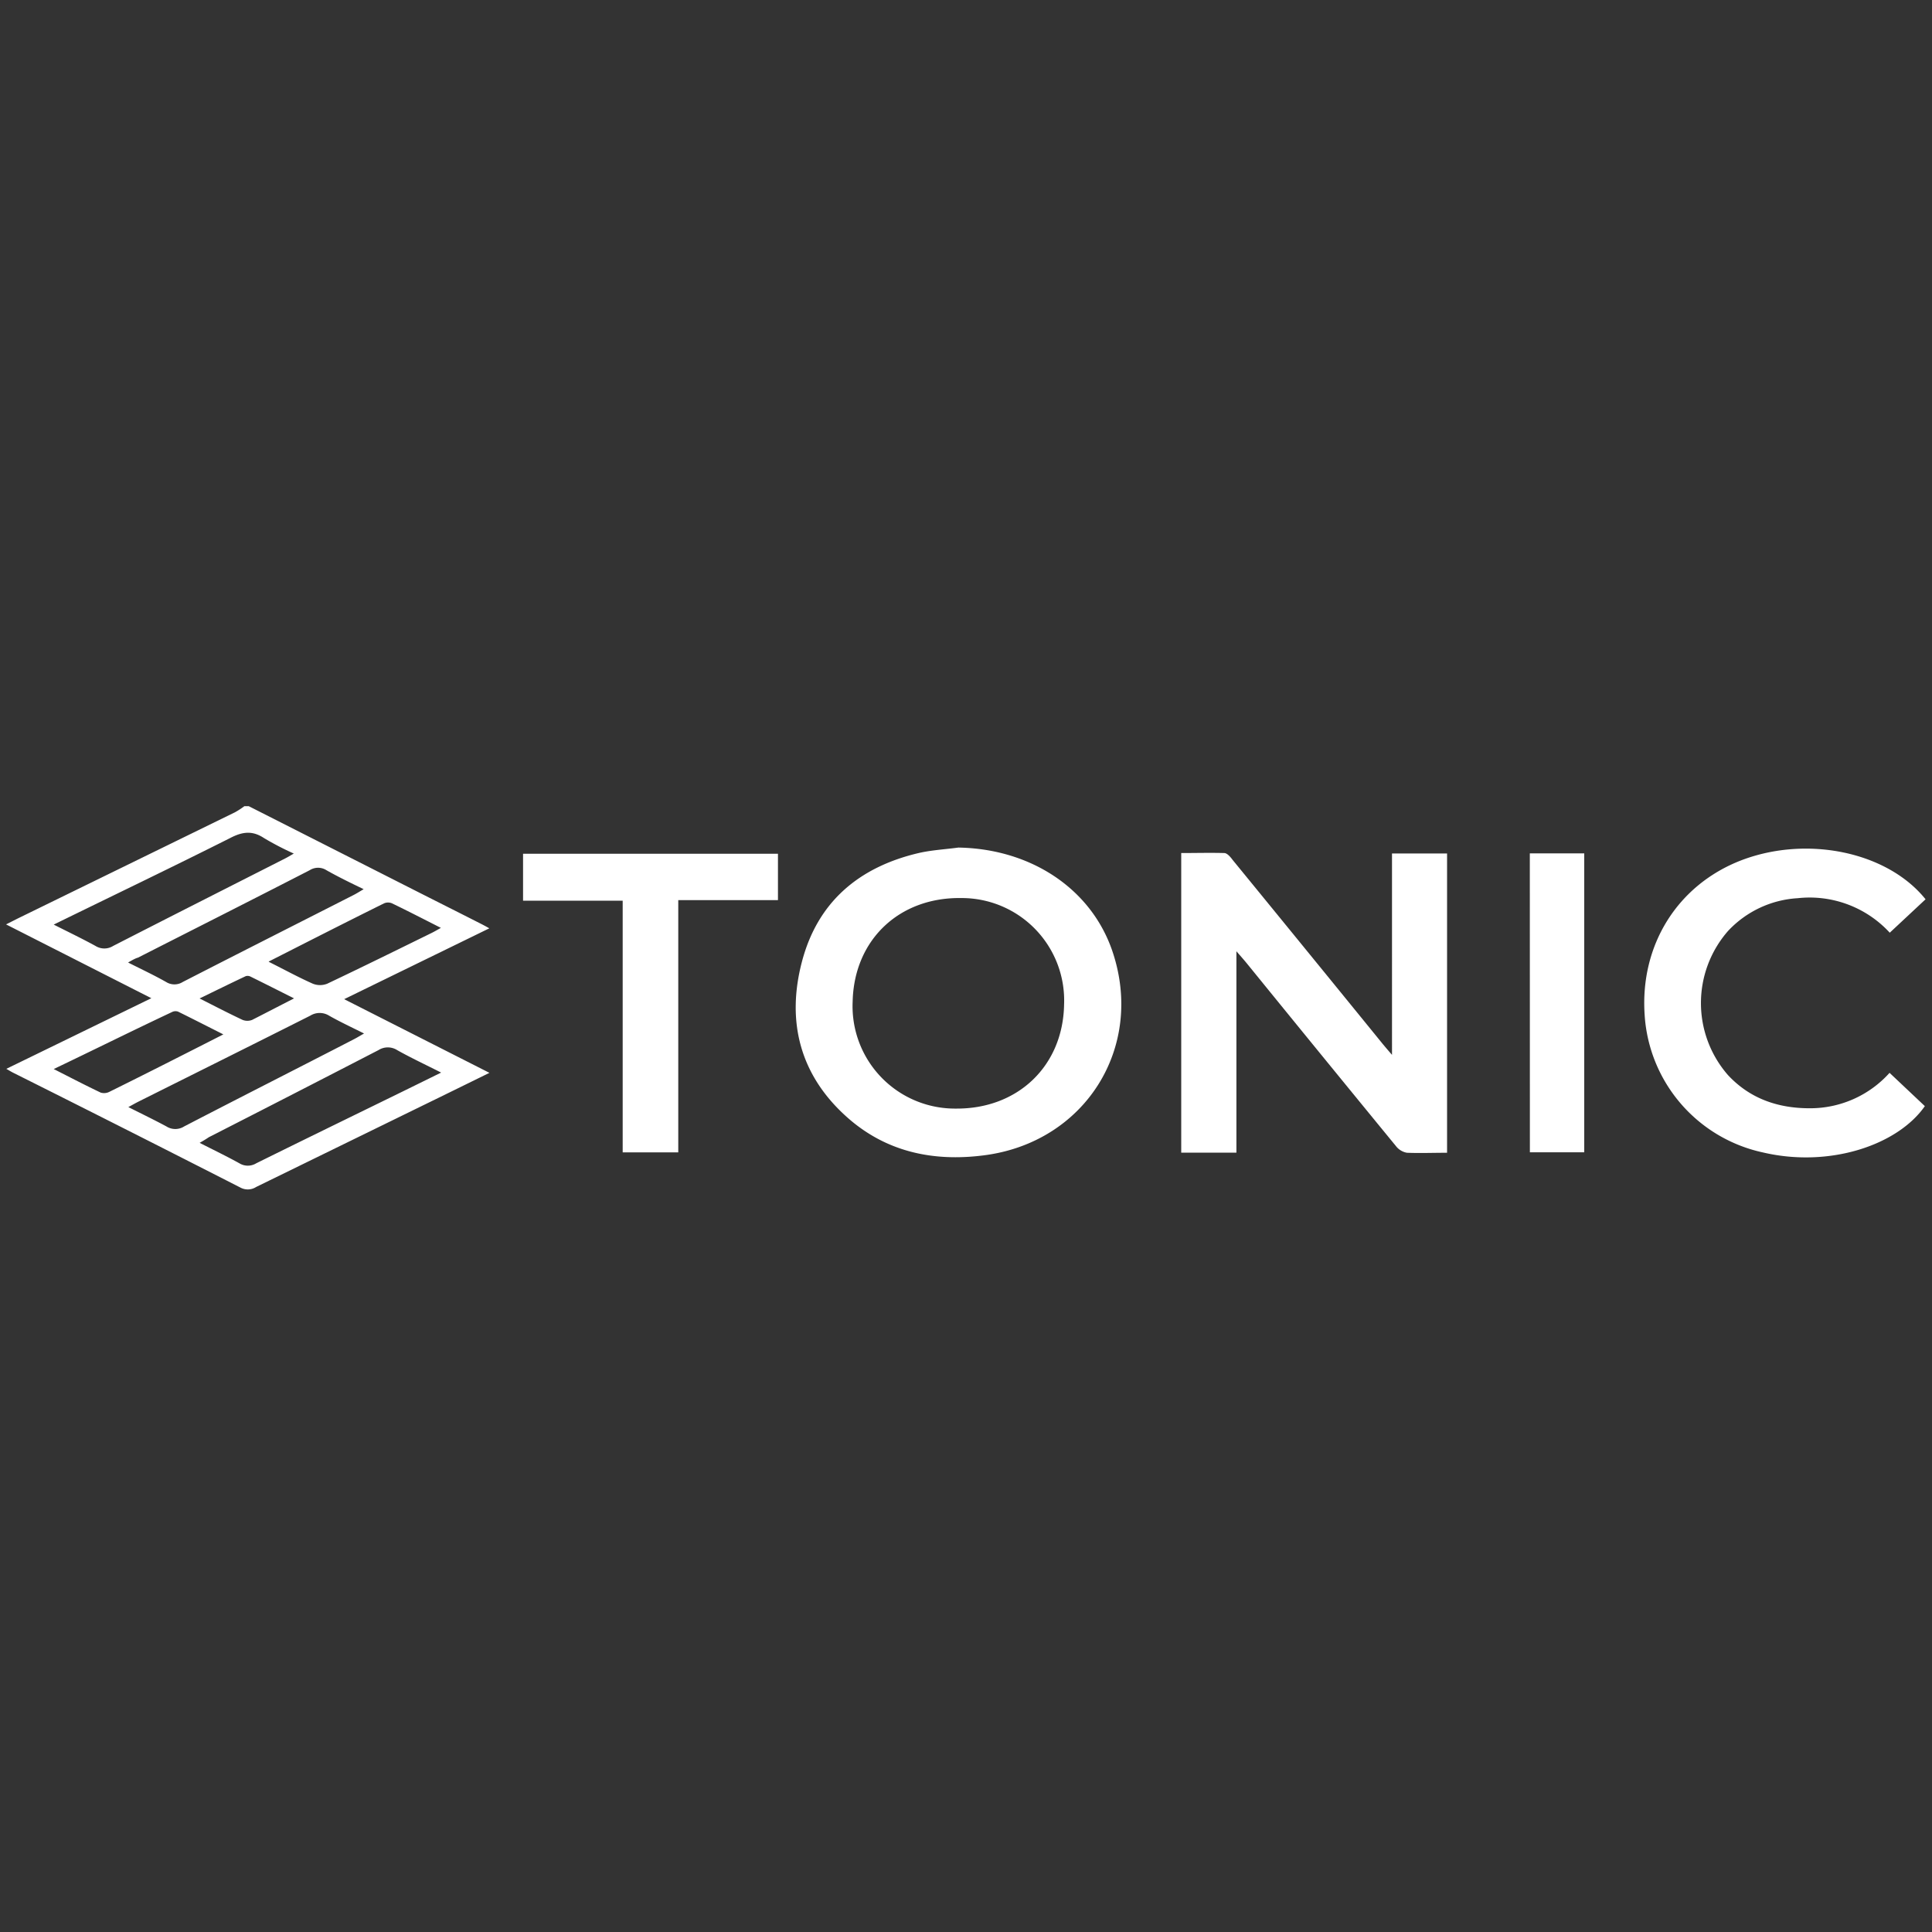 <svg id="Layer_1" data-name="Layer 1" xmlns="http://www.w3.org/2000/svg" viewBox="0 0 300 300"><rect x="0" y="0" width="300" height="300" fill="#333333" stroke="none"/><defs><style>.cls-1{fill:#fff;}</style></defs><g id="nNNawJ.tif"><path class="cls-1" d="M38.62,125.18l26,13.18c3.25,1.65,6.51,3.28,9.75,4.93.48.24,1,.51,1.61.86l-22.54,11L76,166.59c-3.67,1.8-7.08,3.48-10.49,5.14L39.78,184.31a2.41,2.41,0,0,1-2.44.1q-17.63-9-35.3-17.84c-.3-.15-.57-.32-1.06-.6L23.5,155,.94,143.54l1.8-.91,33.75-16.5a12.58,12.58,0,0,0,1.46-.95ZM31,177.46c2.21,1.13,4.23,2.1,6.18,3.18a2.5,2.5,0,0,0,2.6,0c7.56-3.74,15.14-7.43,22.72-11.14l6-2.95c-2.45-1.24-4.69-2.29-6.83-3.49a2.71,2.71,0,0,0-2.9,0q-13.14,6.79-26.33,13.52C32.07,176.83,31.67,177.08,31,177.46ZM8.34,143.57c2.37,1.2,4.46,2.2,6.48,3.31a2.59,2.59,0,0,0,2.76,0c8.88-4.55,17.78-9.05,26.68-13.57.4-.2.79-.44,1.36-.77A45.24,45.24,0,0,1,41,130.14c-1.82-1.21-3.37-1-5.28,0C26.75,134.65,17.67,139,8.34,143.57Zm48.19,16.91c-2-1-3.76-1.82-5.43-2.77a2.77,2.77,0,0,0-2.92,0c-8.87,4.47-17.76,8.89-26.64,13.33-.48.24-.95.51-1.61.87,2.11,1.06,4.05,2,5.91,3a2.57,2.57,0,0,0,2.76,0c8.77-4.55,17.57-9,26.36-13.54C55.39,161.15,55.81,160.89,56.53,160.48Zm-36.6-11c2.13,1.07,4,1.95,5.86,3a2.42,2.42,0,0,0,2.59,0c8.82-4.53,17.68-9,26.52-13.5.47-.24.91-.52,1.57-.91-2.09-1-4-1.94-5.79-2.95a2.41,2.41,0,0,0-2.58,0c-8.87,4.56-17.78,9.06-26.67,13.58C21,148.82,20.58,149.07,19.93,149.43Zm21.81-.13c2.51,1.26,4.63,2.42,6.84,3.4a3,3,0,0,0,2.23,0c5.44-2.58,10.83-5.24,16.23-7.89.41-.2.81-.44,1.42-.78-2.68-1.36-5.12-2.62-7.59-3.81a1.55,1.55,0,0,0-1.23,0C53.78,143.17,47.94,146.15,41.74,149.3Zm-7,11.3c-2.52-1.27-4.8-2.44-7.1-3.57a1.21,1.21,0,0,0-.93.07C20.65,160,14.62,163,8.34,166c2.58,1.31,4.92,2.53,7.3,3.66a1.82,1.82,0,0,0,1.38-.14C22.83,166.65,28.63,163.7,34.72,160.6Zm11-5.58c-2.42-1.22-4.62-2.33-6.83-3.42a1,1,0,0,0-.76-.07c-2.31,1.09-4.61,2.22-7.16,3.46,2.43,1.23,4.53,2.32,6.66,3.32a2,2,0,0,0,1.52,0C41.28,157.29,43.36,156.2,45.72,155Z"/><path class="cls-1" d="M224.7,179c-2.16,0-4.2.08-6.23,0a2.74,2.74,0,0,1-1.68-1q-11.64-14.2-23.22-28.45c-.44-.54-.9-1.05-1.58-1.84v31.27h-8.57V132.46c2.2,0,4.45-.06,6.68,0,.46,0,1,.65,1.32,1.09q11.63,14.22,23.21,28.46c.41.5.84,1,1.52,1.79V132.53h8.55Z"/><path class="cls-1" d="M148.82,131.61c11.25.19,20.57,6.38,23.88,16,5.14,15-4.22,29.84-20,31.8-7.88,1-15.16-.57-21.17-5.93-7.32-6.52-9.45-14.87-7-24.17s8.88-14.68,18.12-16.85C144.63,132,146.74,131.89,148.82,131.61ZM165.23,156a15.9,15.9,0,0,0-15.92-16.55c-9.68-.17-16.69,6.49-16.91,16.06a15.9,15.9,0,0,0,16,16.63C158.06,172.23,165.06,165.51,165.23,156Z"/><path class="cls-1" d="M299,139.64l-5.56,5.19a16.9,16.9,0,0,0-14.28-5.36,16.1,16.1,0,0,0-10.84,5.1,17,17,0,0,0,0,22.37c3.4,3.65,7.75,5.15,12.67,5.15a16.55,16.55,0,0,0,12.42-5.5l5.48,5.17c-4.25,6.08-14.81,9.6-25.1,7.2a23.34,23.34,0,0,1-18.41-21.37c-.74-10.85,5.11-20.18,15-24C280.6,129.68,293.07,132.26,299,139.64Z"/><path class="cls-1" d="M105.32,139.77v39.17H96.69V139.86H81.22v-7.29H120.8v7.2Z"/><path class="cls-1" d="M237.55,132.51H246v46.42h-8.44Z"/></g></svg>